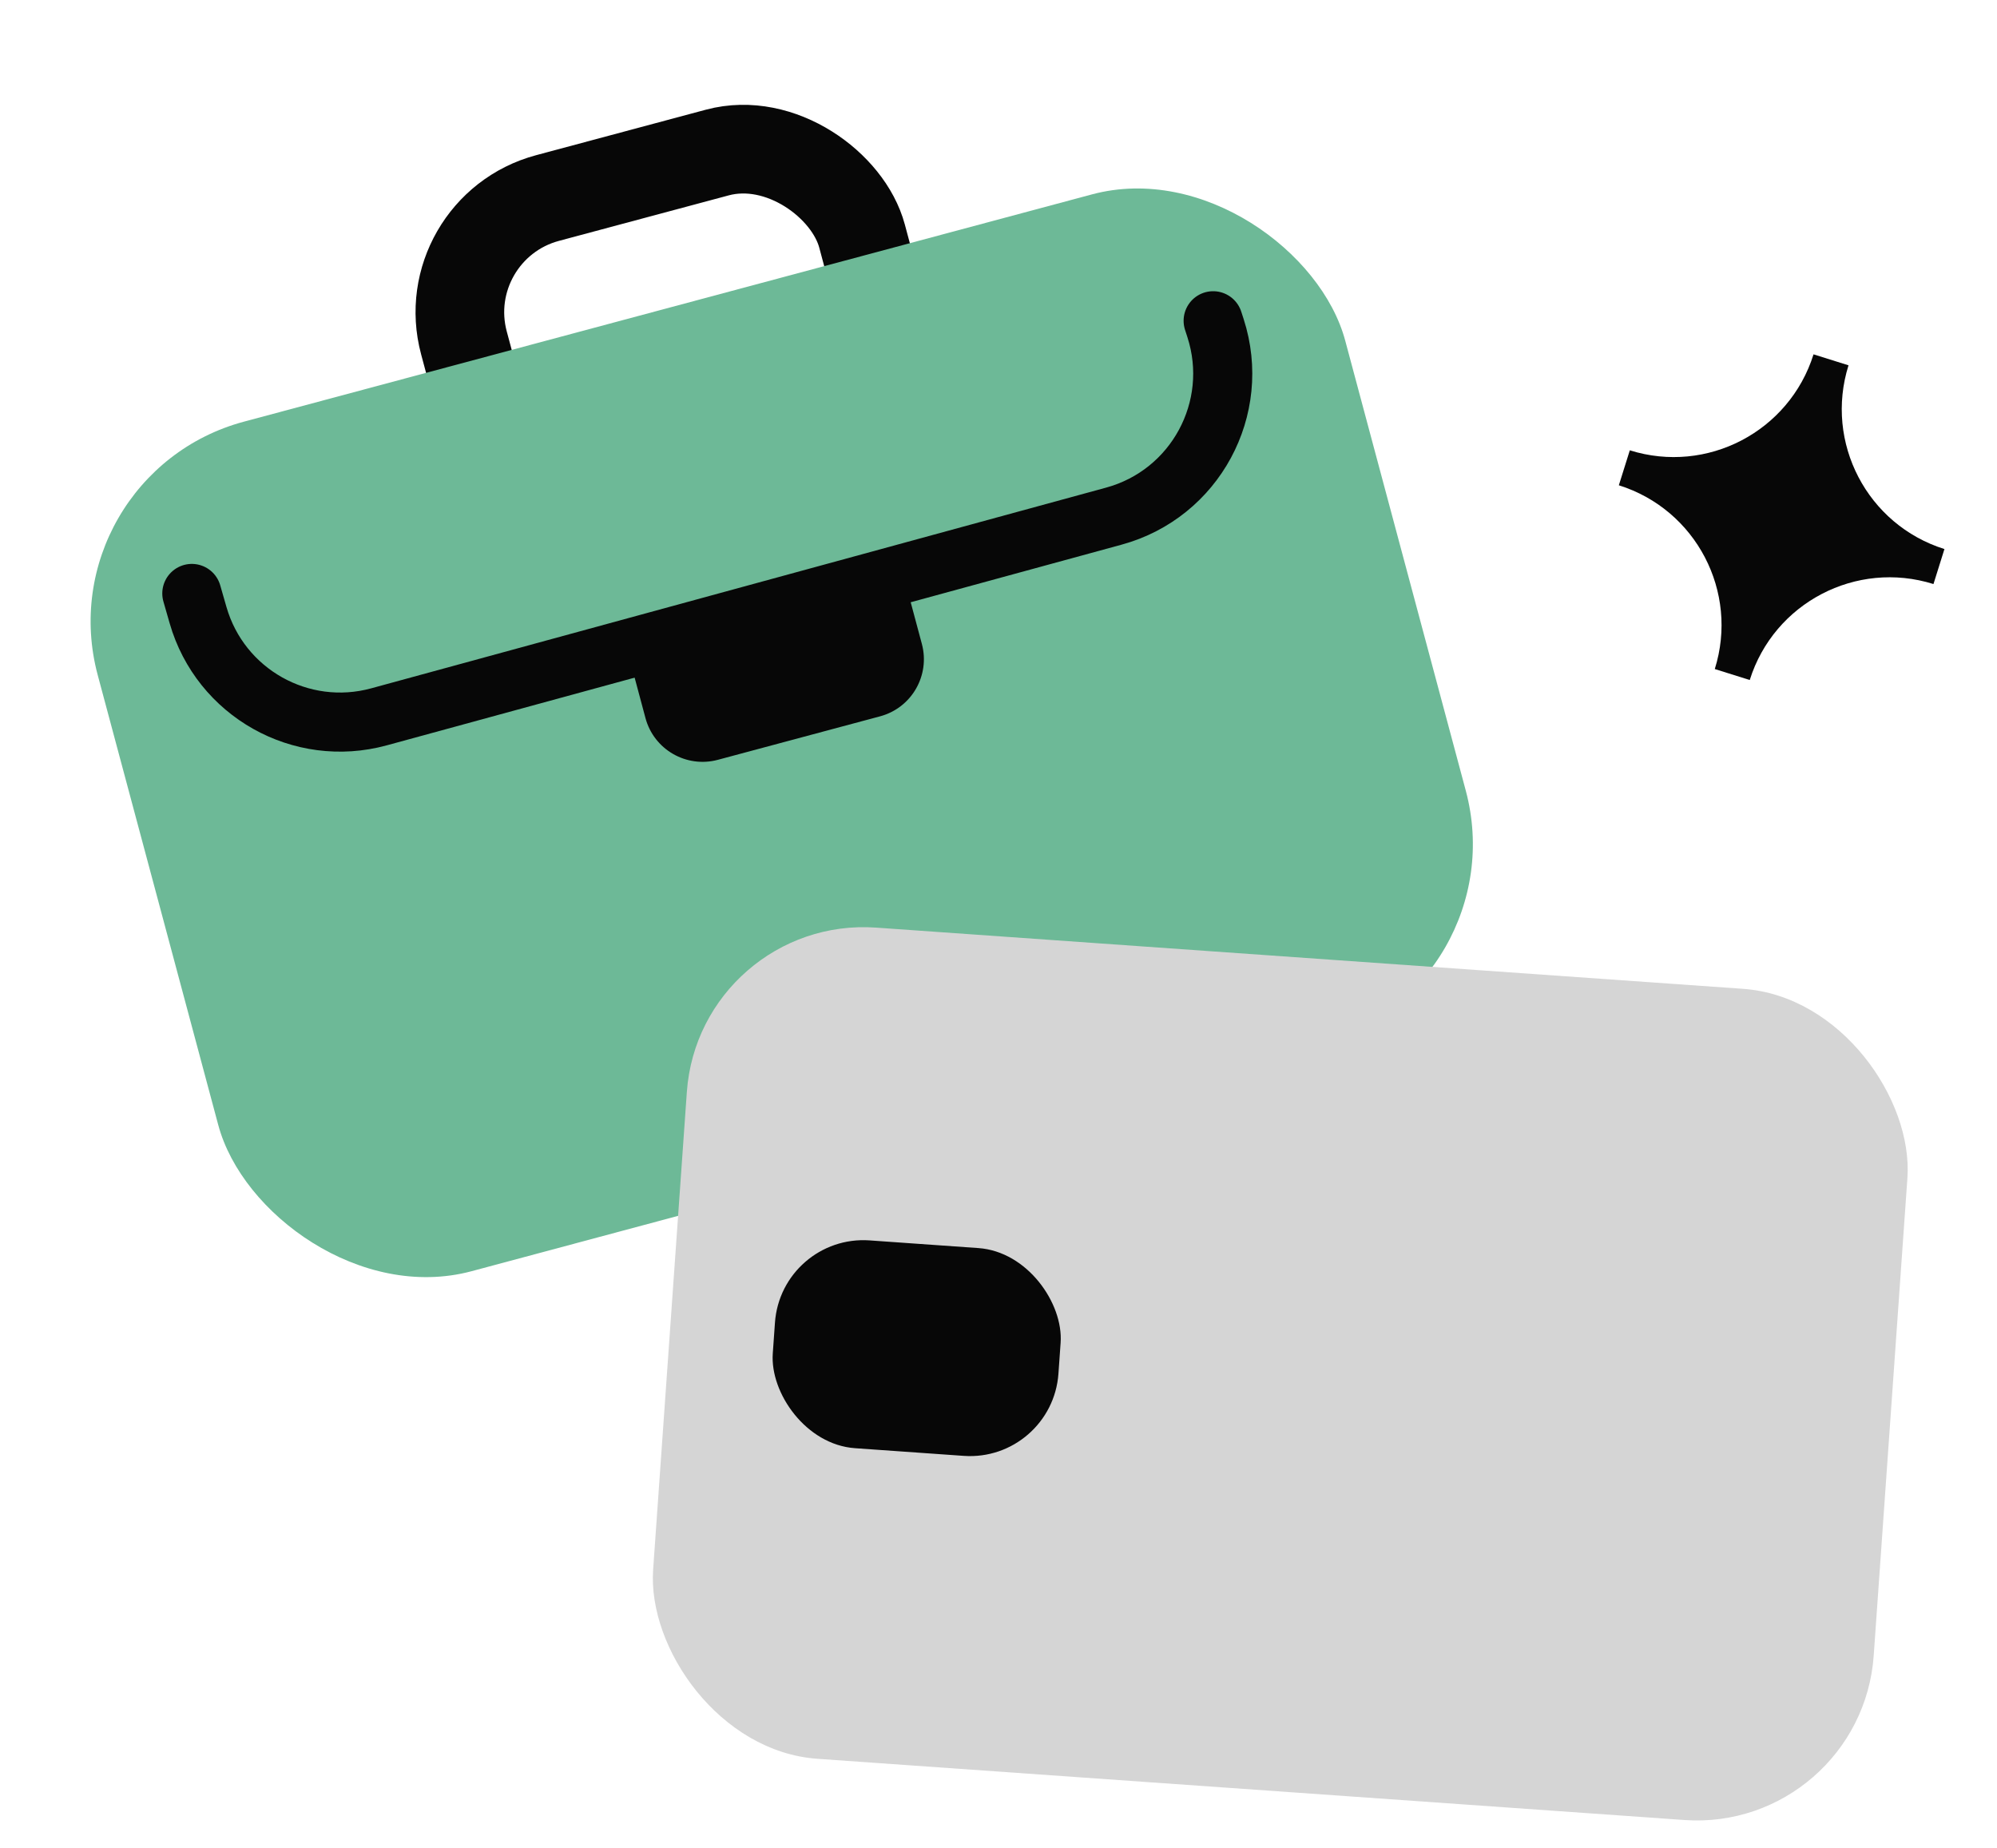 <?xml version="1.0" encoding="UTF-8"?> <svg xmlns="http://www.w3.org/2000/svg" width="107" height="99" viewBox="0 0 107 99" fill="none"> <rect x="23.218" y="12.248" width="22.085" height="16.477" rx="6.333" transform="rotate(-15 23.218 12.248)" stroke="#070707" stroke-width="4.75" stroke-linecap="round" stroke-linejoin="round"></rect> <rect x="2.367" y="25.456" width="69.201" height="47.116" rx="11.082" transform="rotate(-15 2.367 25.456)" fill="#6DB997"></rect> <path d="M65.001 17.183L65.129 17.579C66.517 21.875 64.037 26.46 59.682 27.649L20.305 38.401C16.127 39.542 11.808 37.114 10.612 32.952L10.278 31.791" stroke="#070707" stroke-width="3.166" stroke-linecap="round" stroke-linejoin="round"></path> <path d="M33.456 34.255L48.266 30.287L49.394 34.495C49.847 36.184 48.844 37.921 47.155 38.373L38.462 40.703C36.773 41.155 35.036 40.153 34.584 38.464L33.456 34.255Z" fill="#070707"></path> <rect x="37.47" y="49.023" width="65.561" height="44.637" rx="9.499" transform="rotate(4.038 37.47 49.023)" fill="#D5D5D5"></rect> <rect x="41.857" y="66.113" width="15.344" height="11.159" rx="4.75" transform="rotate(4.038 41.857 66.113)" fill="#070707"></rect> <path fill-rule="evenodd" clip-rule="evenodd" d="M97.17 18.982L99.044 19.57C97.746 23.708 100.047 28.114 104.184 29.413L103.596 31.287C103.596 31.287 103.596 31.287 103.596 31.287C99.458 29.989 95.051 32.29 93.752 36.428L91.879 35.84L91.879 35.84C93.178 31.702 90.876 27.295 86.738 25.996L87.326 24.123C91.464 25.422 95.871 23.12 97.17 18.982Z" fill="#070707"></path> </svg> 